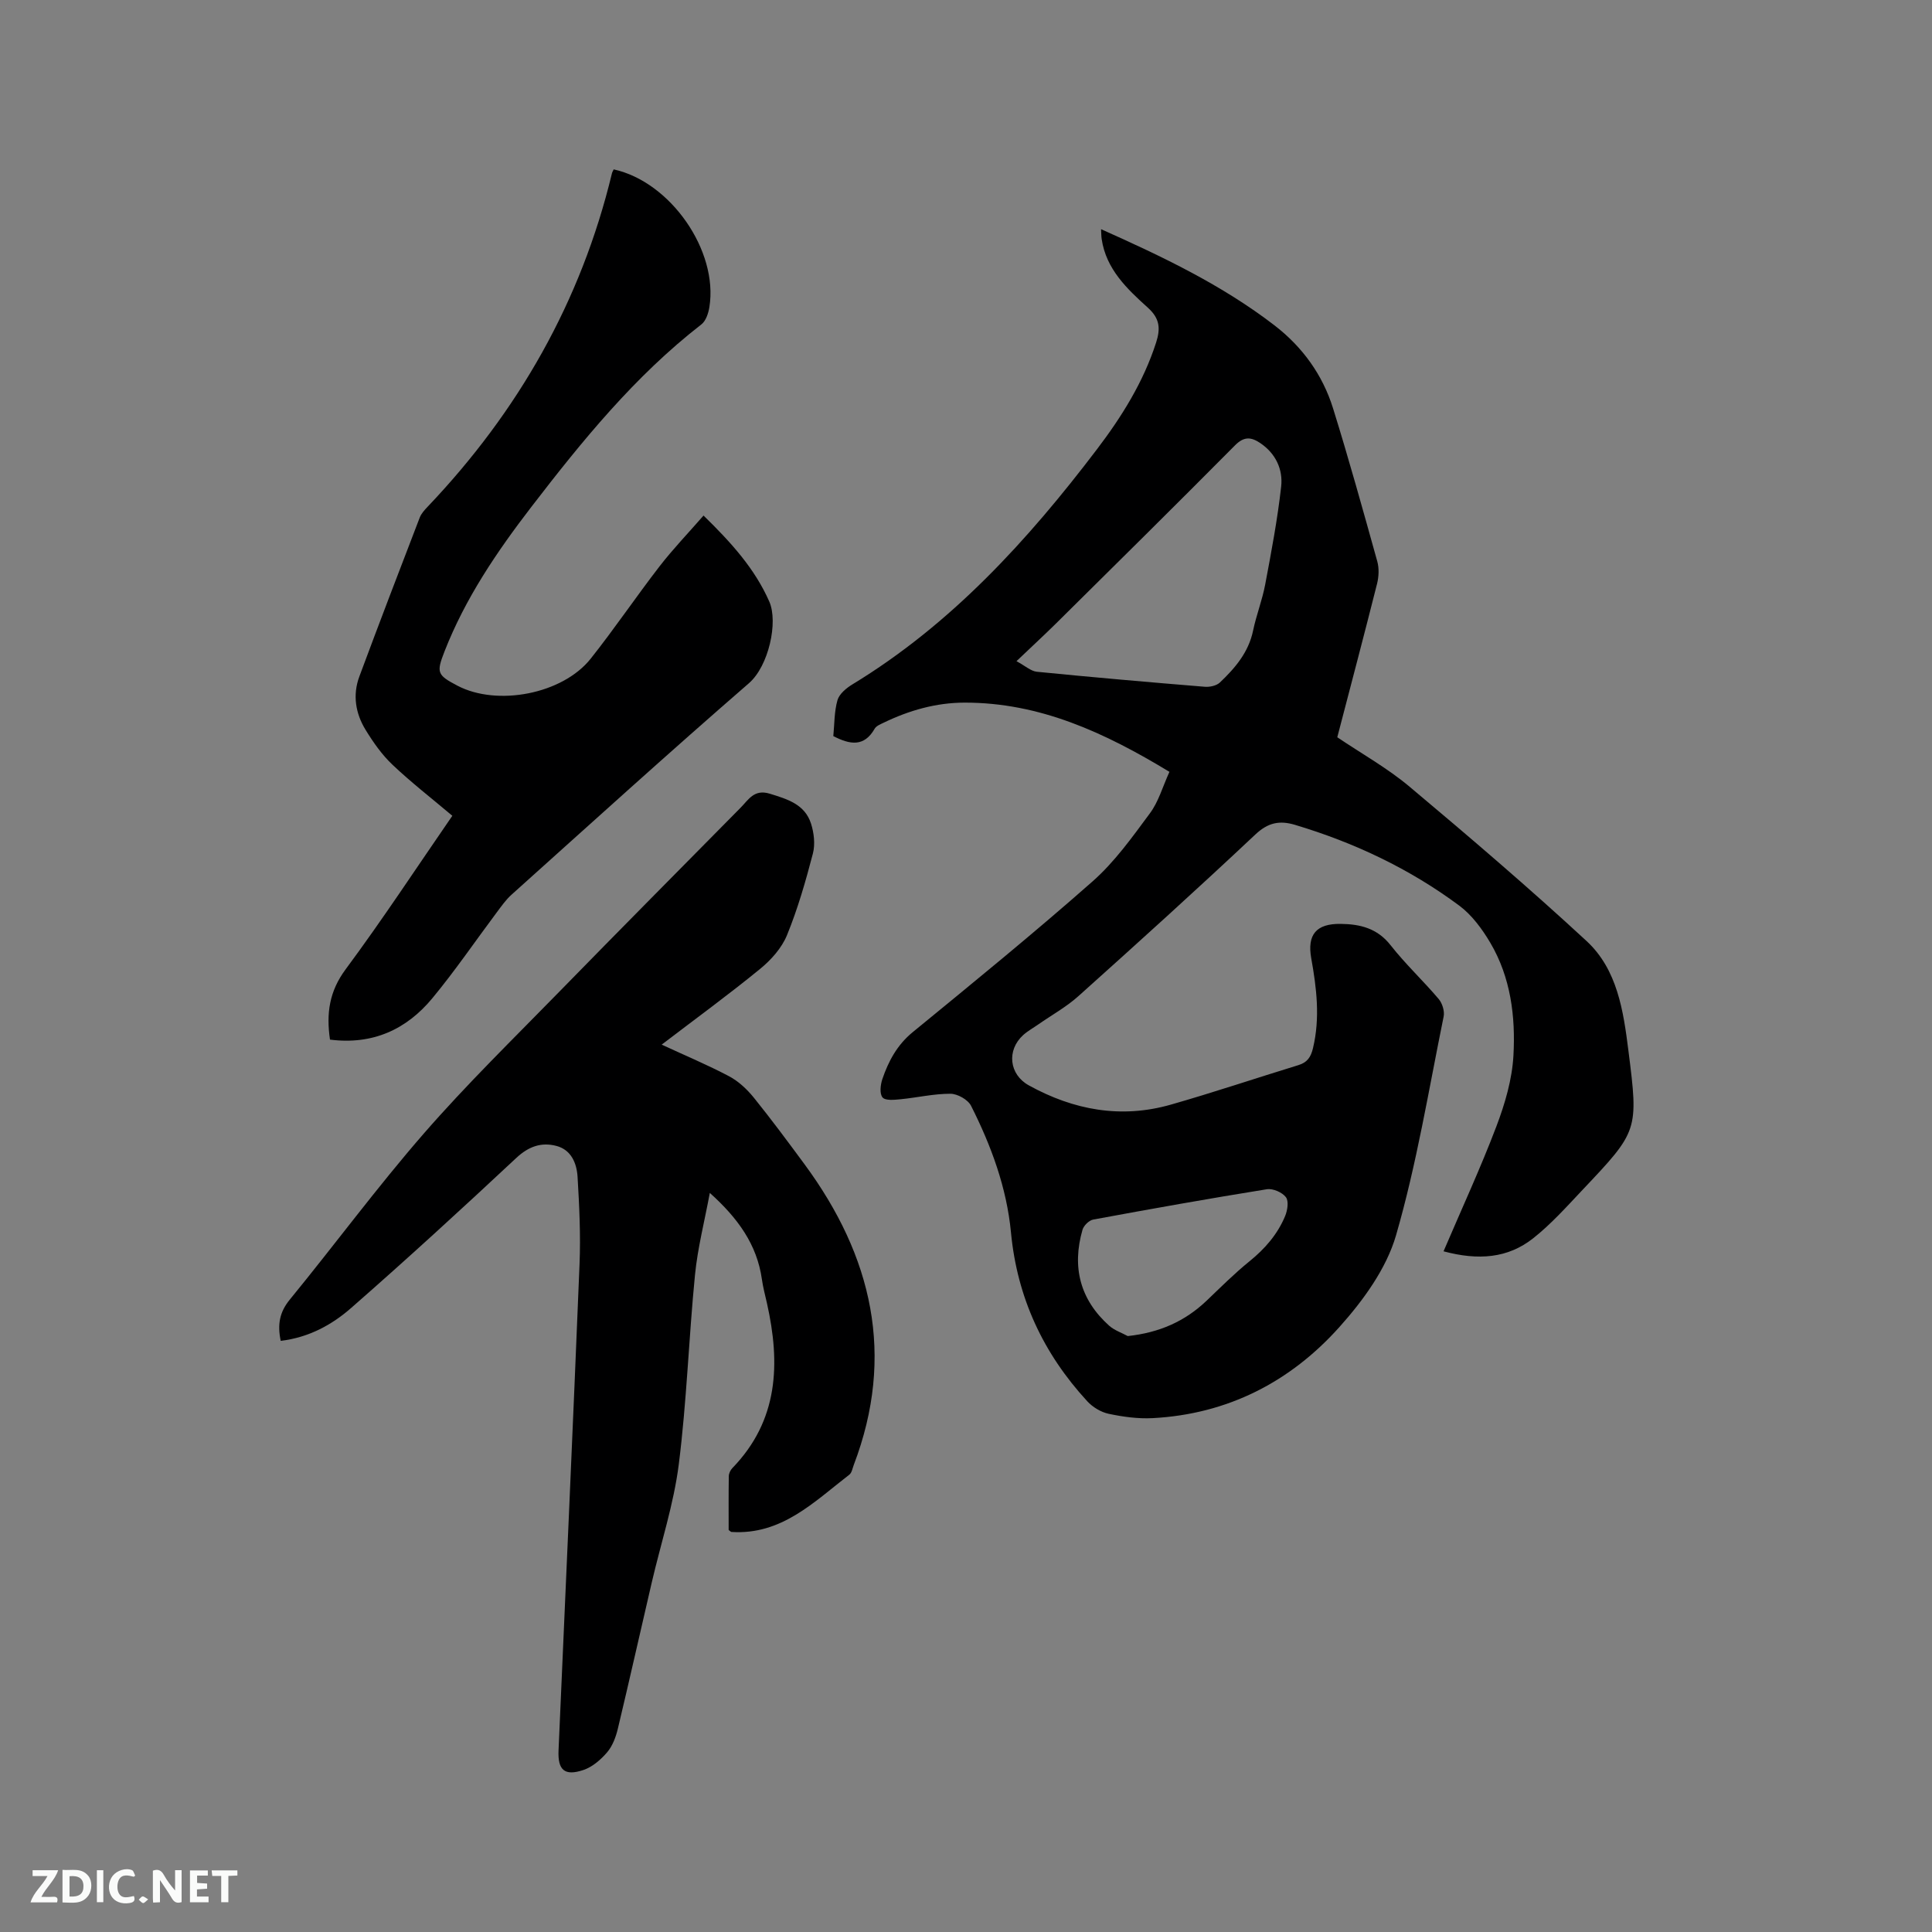 <svg enable-background="new 0 0 400 400" viewBox="0 0 400 400" xmlns="http://www.w3.org/2000/svg"><rect x="0" y="0" width="400" height="400" fill="#808080" stroke="none"/><path d="m242.12 159.8c-13.45-8.16-26.88-14.35-42.41-14.33-5.93.01-11.5 1.61-16.81 4.18-.66.32-1.48.65-1.81 1.22-2.19 3.84-5.14 3.3-8.56 1.53.24-2.46.18-5.05.86-7.44.37-1.29 1.84-2.51 3.1-3.27 20.48-12.46 36.28-29.8 50.6-48.64 5.14-6.76 9.63-13.93 12.27-22.13.92-2.87.8-4.96-1.7-7.21-4.31-3.89-8.64-7.96-9.57-14.21-.09-.6-.08-1.22-.13-2.05 12.7 5.67 25.02 11.53 35.93 19.93 5.78 4.46 9.94 10.22 12.1 17.15 3.27 10.5 6.21 21.11 9.16 31.7.4 1.43.32 3.15-.04 4.61-2.66 10.56-5.45 21.1-8.24 31.8 5.06 3.42 10.39 6.39 14.98 10.25 12.41 10.41 24.74 20.95 36.63 31.94 6.39 5.91 7.63 14.49 8.67 22.73 2.1 16.56 2.02 16.6-9.53 28.82-3.27 3.46-6.48 7.06-10.19 9.99-5.24 4.15-11.37 4.63-18.56 2.7 3.77-8.83 7.67-17.24 10.95-25.89 1.77-4.67 3.25-9.7 3.52-14.64.45-8.07-.56-16.18-4.79-23.35-1.68-2.84-3.8-5.73-6.4-7.67-10.28-7.65-21.74-13.06-34.02-16.74-3.2-.96-5.59-.49-8.23 2-12.05 11.33-24.32 22.43-36.64 33.47-2.5 2.24-5.52 3.91-8.3 5.85-1.04.73-2.18 1.35-3.11 2.19-3.49 3.16-2.91 8.18 1.15 10.42 9.29 5.13 19.1 6.94 29.42 3.99 8.85-2.53 17.58-5.47 26.38-8.17 1.84-.56 2.59-1.63 3.04-3.52 1.5-6.26.75-12.42-.36-18.6-.88-4.93 1.05-7.2 6.1-7.13 4.03.05 7.57.9 10.33 4.42 3.07 3.91 6.74 7.34 9.96 11.14.75.89 1.25 2.52 1.02 3.63-3.09 15.15-5.57 30.49-9.86 45.3-2.01 6.92-6.81 13.5-11.73 18.99-10.16 11.35-23.14 18.03-38.65 18.85-3.03.16-6.15-.27-9.12-.9-1.6-.34-3.31-1.38-4.43-2.6-9.1-9.89-14.5-21.42-15.79-34.95-.88-9.25-4.09-17.95-8.26-26.21-.64-1.28-2.81-2.5-4.28-2.5-3.44-.01-6.88.8-10.33 1.14-1.27.12-3.13.32-3.72-.38-.64-.76-.44-2.61-.04-3.79 1.27-3.72 3.05-7.06 6.26-9.7 12.55-10.28 25.13-20.53 37.29-31.26 4.54-4.01 8.18-9.12 11.82-14.04 1.8-2.39 2.64-5.48 4.07-8.62zm-31.67-22.91c1.81.97 2.97 2.06 4.22 2.19 11.59 1.15 23.19 2.16 34.79 3.11 1.02.08 2.4-.22 3.1-.88 3.16-3 5.95-6.26 6.88-10.76.67-3.2 1.89-6.29 2.5-9.51 1.27-6.74 2.55-13.49 3.31-20.29.4-3.57-1.12-6.85-4.33-9.02-1.88-1.26-3.36-1.42-5.23.48-12.31 12.41-24.75 24.69-37.17 36.99-2.47 2.43-5.03 4.79-8.07 7.69zm23.04 139.73c6.55-.71 11.82-3.04 16.31-7.31 2.91-2.78 5.77-5.64 8.89-8.17 3.2-2.59 5.8-5.58 7.37-9.34.5-1.19.8-3.12.17-3.94-.76-1-2.69-1.84-3.94-1.64-12.01 1.93-24 4.07-35.96 6.28-.86.16-1.96 1.25-2.21 2.11-2.22 7.72-.52 14.46 5.54 19.88 1.06.94 2.55 1.43 3.83 2.13z" fill="#000001"/><path d="m58.12 277.61c-.71-3.39-.24-5.95 1.87-8.53 9.33-11.4 18.09-23.29 27.75-34.39 8.9-10.22 18.63-19.71 28.1-29.41 12.44-12.74 24.99-25.39 37.5-38.06 1.64-1.66 2.8-3.88 6.01-2.9 3.67 1.13 7.27 2.19 8.56 6.19.62 1.93.89 4.29.39 6.21-1.49 5.71-3.13 11.44-5.36 16.89-1.09 2.67-3.3 5.14-5.58 7-6.47 5.29-13.23 10.22-20.37 15.67 4.94 2.29 9.56 4.22 13.96 6.55 1.94 1.03 3.69 2.67 5.09 4.39 3.65 4.52 7.11 9.19 10.56 13.87 13.99 19 18.8 39.52 10.16 62.22-.26.69-.4 1.6-.91 2-7.32 5.64-14.05 12.55-24.44 11.86-.08-.01-.16-.11-.55-.4 0-3.56-.03-7.35.03-11.14.01-.57.33-1.26.73-1.67 9.58-9.88 9.97-21.67 7.17-34.14-.37-1.65-.82-3.3-1.05-4.97-1.02-7.19-4.96-12.64-10.78-17.87-1.1 5.91-2.52 11.4-3.07 16.97-1.29 13.07-1.71 26.24-3.36 39.26-1.05 8.24-3.7 16.28-5.59 24.42-2.35 10.09-4.61 20.19-7.02 30.27-.41 1.72-1.09 3.56-2.2 4.87-1.3 1.53-3.05 3.05-4.91 3.68-3.93 1.33-5.35.02-5.17-4.05 1.47-33.57 2.99-67.14 4.35-100.71.24-6-.05-12.03-.41-18.03-.17-2.8-1.3-5.6-4.38-6.41-3.13-.82-5.77.11-8.32 2.5-11.22 10.49-22.55 20.87-34.1 30.98-4.01 3.54-8.82 6.18-14.66 6.88z" fill="#000001"/><path d="m68.32 215.24c-.8-5.48-.12-10.02 3.23-14.54 7.69-10.37 14.78-21.19 22.1-31.8-4.23-3.57-8.48-6.87-12.37-10.55-2.2-2.08-4.01-4.66-5.6-7.26-2.07-3.38-2.7-7.2-1.29-11 4.09-11.01 8.29-21.97 12.51-32.93.33-.85 1.02-1.6 1.67-2.28 18.71-19.67 31.74-42.48 38.12-68.97.07-.3.25-.57.37-.84 11.75 2.57 21.69 16.83 19.81 28.51-.2 1.27-.72 2.85-1.65 3.58-13.8 10.71-24.69 24.11-35.24 37.83-7.12 9.26-13.65 18.89-17.94 29.86-1.73 4.42-1.54 4.9 2.66 7.11 8.23 4.32 21.75 1.76 27.59-5.58 4.94-6.22 9.39-12.82 14.25-19.11 2.76-3.57 5.9-6.84 9.12-10.53 5.76 5.63 10.61 10.99 13.61 17.8 1.88 4.25-.12 13.36-4.21 16.91-16.58 14.38-32.83 29.13-49.16 43.79-1.16 1.04-2.08 2.37-3.03 3.63-4.44 5.93-8.62 12.08-13.34 17.78-5.36 6.49-12.37 9.72-21.21 8.59z" fill="#000001"/><g fill="#fafbfa"><path d="m37.59 393.81c-.92.31-1.52.05-2-.78-.7-1.2-1.52-2.34-2.47-3.78v4.59c-.55.03-.95.05-1.41.07-.03-.37-.06-.64-.06-.91 0-1.91 0-3.81 0-5.7 1.13-.41 1.77-.03 2.29.91.62 1.11 1.38 2.14 2.31 3.19v-4.2h1.35v6.61z"/><path d="m12.94 393.88v-6.75c1.9.19 3.93-.54 5.37 1.29.8 1.01.78 2.88.03 3.97-1.37 1.97-3.4 1.51-5.4 1.49m1.45-1.22c2.04.12 2.92-.58 2.89-2.21-.03-1.51-.98-2.19-2.89-2z"/><path d="m11.81 393.87h-5.49c.68-2.18 2.47-3.48 3.51-5.45h-3.08v-1.21h5.29c-.71 2.13-2.44 3.48-3.47 5.51.86 0 1.63.04 2.39-.01.79-.05 1.14.21.85 1.16"/><path d="m39.33 393.86v-6.61h3.7v1.07h-2.22v1.52c.68.04 1.34.09 2.07.13v1.07c-.72.05-1.38.09-2.1.14v1.48h2.4v1.19h-3.85z"/><path d="m27.71 388.56c-1.15-.3-2.46-.61-3.1.64-.37.73-.41 1.93-.06 2.67.63 1.35 1.99.93 3.17.68.35.94-.01 1.32-.93 1.46-1.62.25-3.05-.27-3.76-1.48-.73-1.24-.6-3.03.31-4.17.88-1.11 2.71-1.7 4-1.16.32.13.44.74.65 1.12-.1.08-.19.16-.28.24"/><path d="m49.15 387.24v1.07c-.59.02-1.17.05-1.87.08v5.44h-1.48v-5.44h-1.85c-.05-.4-.08-.73-.13-1.15z"/><path d="m20.06 387.21h1.33v6.62h-1.33z"/><path d="m30.68 393.25c-.49.38-.8.79-1.05.76-.32-.05-.6-.45-.9-.7.26-.24.51-.64.8-.67.29-.04.62.3 1.15.61"/></g></svg>